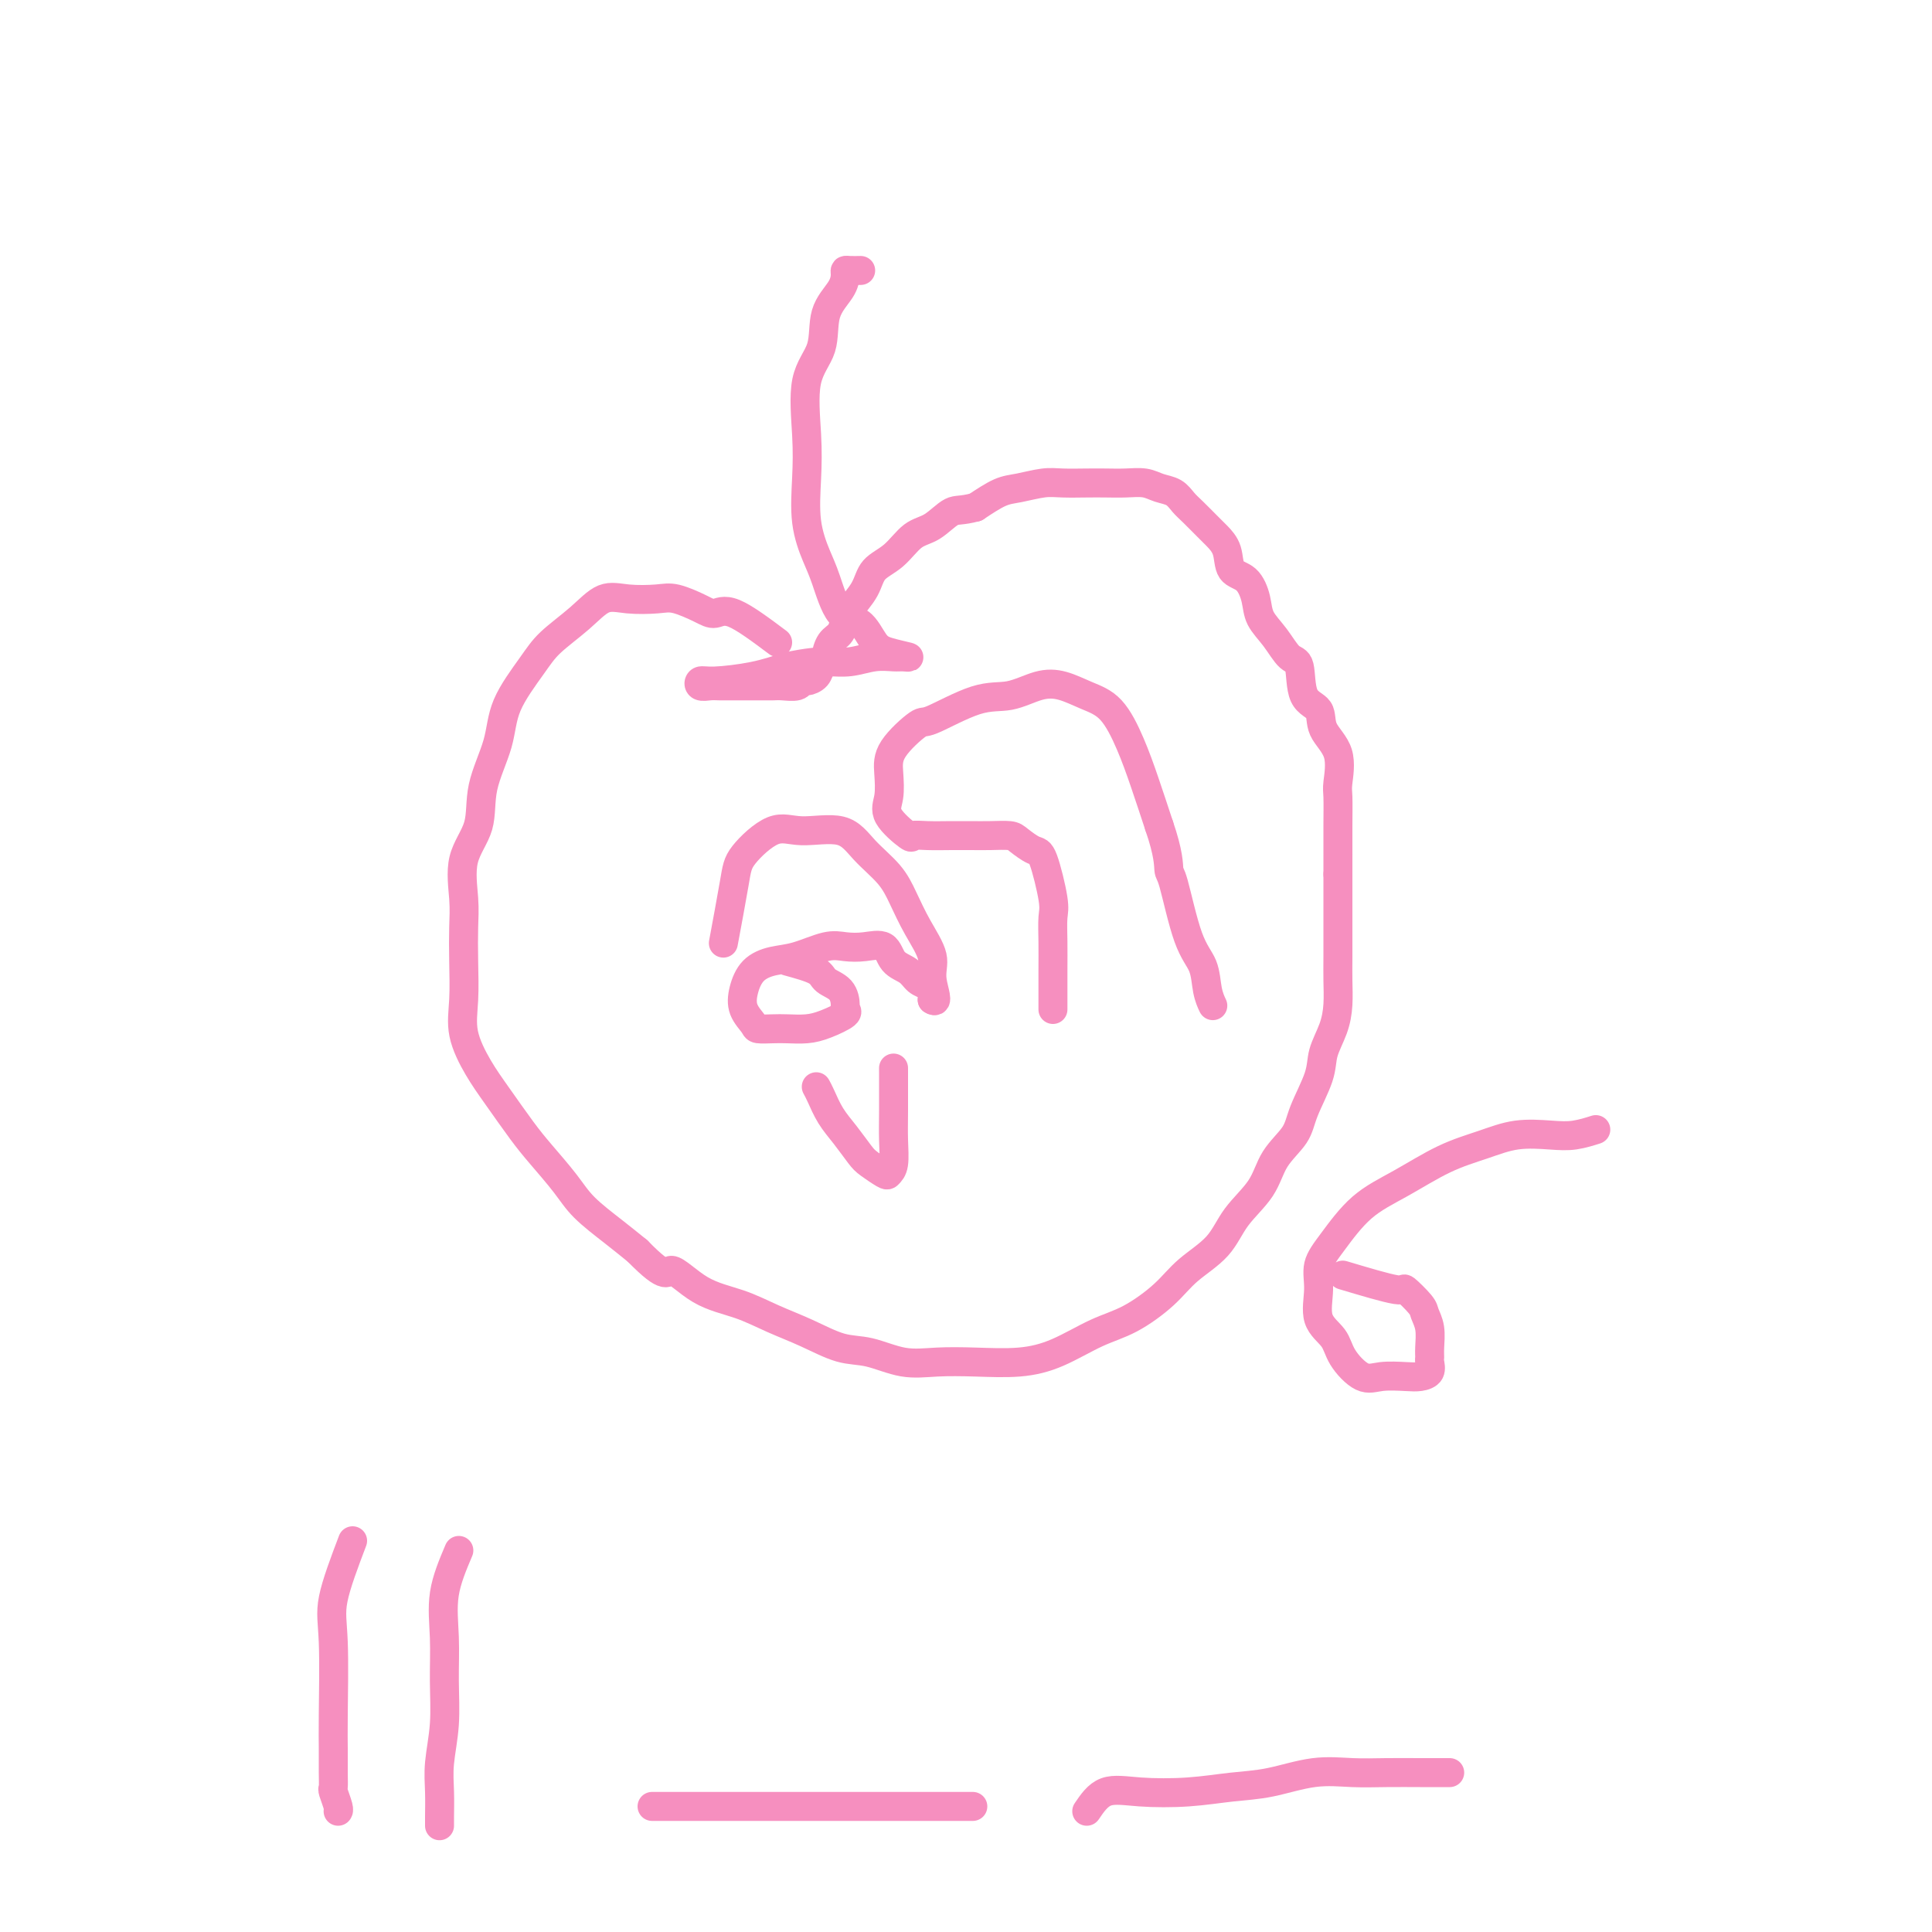 <svg viewBox='0 0 400 400' version='1.1' xmlns='http://www.w3.org/2000/svg' xmlns:xlink='http://www.w3.org/1999/xlink'><g fill='none' stroke='#F68FBF' stroke-width='6' stroke-linecap='round' stroke-linejoin='round'><path d='M161,133c-3.407,-2.550 -6.814,-5.100 -9,-6c-2.186,-0.900 -3.150,-0.149 -4,0c-0.850,0.149 -1.584,-0.303 -3,-1c-1.416,-0.697 -3.514,-1.640 -5,-2c-1.486,-0.360 -2.362,-0.137 -4,0c-1.638,0.137 -4.039,0.189 -6,0c-1.961,-0.189 -3.482,-0.619 -5,0c-1.518,0.619 -3.035,2.286 -5,4c-1.965,1.714 -4.380,3.474 -6,5c-1.620,1.526 -2.445,2.819 -4,5c-1.555,2.181 -3.839,5.252 -5,8c-1.161,2.748 -1.197,5.175 -2,8c-0.803,2.825 -2.373,6.049 -3,9c-0.627,2.951 -0.312,5.630 -1,8c-0.688,2.370 -2.380,4.432 -3,7c-0.620,2.568 -0.168,5.643 0,8c0.168,2.357 0.054,3.995 0,6c-0.054,2.005 -0.046,4.378 0,7c0.046,2.622 0.130,5.492 0,8c-0.130,2.508 -0.473,4.654 0,7c0.473,2.346 1.761,4.892 3,7c1.239,2.108 2.429,3.777 4,6c1.571,2.223 3.522,5.000 5,7c1.478,2.000 2.485,3.224 4,5c1.515,1.776 3.540,4.105 5,6c1.460,1.895 2.355,3.356 4,5c1.645,1.644 4.042,3.470 6,5c1.958,1.530 3.479,2.765 5,4'/><path d='M132,259c6.432,6.580 6.013,4.031 7,4c0.987,-0.031 3.379,2.458 6,4c2.621,1.542 5.472,2.138 8,3c2.528,0.862 4.733,1.990 7,3c2.267,1.010 4.596,1.903 7,3c2.404,1.097 4.884,2.399 7,3c2.116,0.601 3.869,0.502 6,1c2.131,0.498 4.640,1.594 7,2c2.360,0.406 4.573,0.124 7,0c2.427,-0.124 5.070,-0.089 8,0c2.930,0.089 6.149,0.233 9,0c2.851,-0.233 5.334,-0.844 8,-2c2.666,-1.156 5.515,-2.856 8,-4c2.485,-1.144 4.606,-1.732 7,-3c2.394,-1.268 5.061,-3.215 7,-5c1.939,-1.785 3.150,-3.407 5,-5c1.850,-1.593 4.338,-3.156 6,-5c1.662,-1.844 2.499,-3.967 4,-6c1.501,-2.033 3.667,-3.975 5,-6c1.333,-2.025 1.834,-4.133 3,-6c1.166,-1.867 2.999,-3.492 4,-5c1.001,-1.508 1.172,-2.898 2,-5c0.828,-2.102 2.313,-4.915 3,-7c0.687,-2.085 0.576,-3.444 1,-5c0.424,-1.556 1.381,-3.311 2,-5c0.619,-1.689 0.898,-3.311 1,-5c0.102,-1.689 0.027,-3.444 0,-5c-0.027,-1.556 -0.007,-2.912 0,-5c0.007,-2.088 0.002,-4.908 0,-7c-0.002,-2.092 -0.001,-3.455 0,-5c0.001,-1.545 0.000,-3.273 0,-5'/><path d='M277,181c0.001,-5.096 0.003,-4.337 0,-5c-0.003,-0.663 -0.012,-2.749 0,-5c0.012,-2.251 0.045,-4.665 0,-6c-0.045,-1.335 -0.166,-1.589 0,-3c0.166,-1.411 0.620,-3.979 0,-6c-0.620,-2.021 -2.315,-3.495 -3,-5c-0.685,-1.505 -0.360,-3.042 -1,-4c-0.640,-0.958 -2.245,-1.337 -3,-3c-0.755,-1.663 -0.660,-4.611 -1,-6c-0.340,-1.389 -1.115,-1.220 -2,-2c-0.885,-0.780 -1.880,-2.511 -3,-4c-1.120,-1.489 -2.365,-2.737 -3,-4c-0.635,-1.263 -0.660,-2.541 -1,-4c-0.340,-1.459 -0.996,-3.100 -2,-4c-1.004,-0.900 -2.356,-1.060 -3,-2c-0.644,-0.940 -0.581,-2.660 -1,-4c-0.419,-1.340 -1.319,-2.299 -2,-3c-0.681,-0.701 -1.144,-1.143 -2,-2c-0.856,-0.857 -2.104,-2.128 -3,-3c-0.896,-0.872 -1.439,-1.344 -2,-2c-0.561,-0.656 -1.139,-1.496 -2,-2c-0.861,-0.504 -2.003,-0.671 -3,-1c-0.997,-0.329 -1.849,-0.820 -3,-1c-1.151,-0.180 -2.603,-0.049 -4,0c-1.397,0.049 -2.740,0.017 -4,0c-1.260,-0.017 -2.436,-0.017 -4,0c-1.564,0.017 -3.516,0.052 -5,0c-1.484,-0.052 -2.501,-0.189 -4,0c-1.499,0.189 -3.481,0.705 -5,1c-1.519,0.295 -2.577,0.370 -4,1c-1.423,0.630 -3.212,1.815 -5,3'/><path d='M202,105c-3.107,0.836 -3.876,0.425 -5,1c-1.124,0.575 -2.603,2.137 -4,3c-1.397,0.863 -2.710,1.026 -4,2c-1.290,0.974 -2.555,2.760 -4,4c-1.445,1.240 -3.069,1.936 -4,3c-0.931,1.064 -1.170,2.496 -2,4c-0.830,1.504 -2.251,3.079 -3,4c-0.749,0.921 -0.827,1.189 -1,2c-0.173,0.811 -0.442,2.167 -1,3c-0.558,0.833 -1.405,1.144 -2,2c-0.595,0.856 -0.936,2.258 -1,3c-0.064,0.742 0.151,0.825 0,1c-0.151,0.175 -0.669,0.443 -1,1c-0.331,0.557 -0.477,1.403 -1,2c-0.523,0.597 -1.424,0.945 -2,1c-0.576,0.055 -0.828,-0.181 -1,0c-0.172,0.181 -0.262,0.781 -1,1c-0.738,0.219 -2.122,0.059 -3,0c-0.878,-0.059 -1.250,-0.016 -2,0c-0.750,0.016 -1.877,0.004 -3,0c-1.123,-0.004 -2.241,0.000 -3,0c-0.759,-0.000 -1.157,-0.004 -2,0c-0.843,0.004 -2.130,0.016 -3,0c-0.870,-0.016 -1.323,-0.059 -2,0c-0.677,0.059 -1.579,0.220 -2,0c-0.421,-0.220 -0.360,-0.822 0,-1c0.360,-0.178 1.020,0.067 3,0c1.980,-0.067 5.280,-0.448 8,-1c2.720,-0.552 4.860,-1.276 7,-2'/><path d='M163,138c4.359,-0.862 6.256,-1.016 8,-1c1.744,0.016 3.336,0.201 5,0c1.664,-0.201 3.400,-0.789 5,-1c1.600,-0.211 3.064,-0.046 4,0c0.936,0.046 1.343,-0.027 2,0c0.657,0.027 1.565,0.153 1,0c-0.565,-0.153 -2.602,-0.586 -4,-1c-1.398,-0.414 -2.156,-0.811 -3,-2c-0.844,-1.189 -1.775,-3.171 -3,-4c-1.225,-0.829 -2.745,-0.505 -4,-2c-1.255,-1.495 -2.244,-4.810 -3,-7c-0.756,-2.190 -1.277,-3.256 -2,-5c-0.723,-1.744 -1.647,-4.165 -2,-7c-0.353,-2.835 -0.136,-6.084 0,-9c0.136,-2.916 0.190,-5.497 0,-9c-0.190,-3.503 -0.625,-7.926 0,-11c0.625,-3.074 2.311,-4.799 3,-7c0.689,-2.201 0.383,-4.877 1,-7c0.617,-2.123 2.159,-3.693 3,-5c0.841,-1.307 0.982,-2.350 1,-3c0.018,-0.650 -0.088,-0.906 0,-1c0.088,-0.094 0.370,-0.025 1,0c0.630,0.025 1.609,0.007 2,0c0.391,-0.007 0.196,-0.004 0,0'/><path d='M73,319c-1.691,4.460 -3.381,8.920 -4,12c-0.619,3.080 -0.166,4.780 0,9c0.166,4.220 0.043,10.960 0,15c-0.043,4.040 -0.008,5.380 0,7c0.008,1.620 -0.012,3.520 0,5c0.012,1.480 0.056,2.540 0,3c-0.056,0.460 -0.211,0.319 0,1c0.211,0.681 0.788,2.183 1,3c0.212,0.817 0.061,0.948 0,1c-0.061,0.052 -0.030,0.026 0,0'/><path d='M95,321c-1.270,2.999 -2.540,5.998 -3,9c-0.460,3.002 -0.109,6.006 0,9c0.109,2.994 -0.023,5.978 0,9c0.023,3.022 0.202,6.081 0,9c-0.202,2.919 -0.786,5.696 -1,8c-0.214,2.304 -0.057,4.133 0,6c0.057,1.867 0.015,3.772 0,5c-0.015,1.228 -0.004,1.779 0,2c0.004,0.221 0.002,0.110 0,0'/><path d='M135,374c1.170,0.000 2.340,0.000 4,0c1.660,0.000 3.810,0.000 6,0c2.190,0.000 4.419,0.000 7,0c2.581,0.000 5.515,0.000 8,0c2.485,-0.000 4.520,-0.000 7,0c2.480,0.000 5.404,0.000 7,0c1.596,0.000 1.864,0.000 4,0c2.136,0.000 6.139,0.000 9,0c2.861,0.000 4.581,0.000 6,0c1.419,-0.000 2.536,0.000 4,0c1.464,0.000 3.275,0.000 4,0c0.725,0.000 0.362,0.000 0,0'/><path d='M225,375c1.141,-1.683 2.283,-3.367 4,-4c1.717,-0.633 4.011,-0.216 7,0c2.989,0.216 6.675,0.230 10,0c3.325,-0.230 6.291,-0.703 9,-1c2.709,-0.297 5.162,-0.419 8,-1c2.838,-0.581 6.062,-1.620 9,-2c2.938,-0.380 5.590,-0.102 8,0c2.410,0.102 4.580,0.027 7,0c2.420,-0.027 5.092,-0.007 7,0c1.908,0.007 3.052,0.002 4,0c0.948,-0.002 1.699,-0.001 2,0c0.301,0.001 0.150,0.000 0,0'/><path d='M278,264c4.508,1.347 9.015,2.694 11,3c1.985,0.306 1.446,-0.430 2,0c0.554,0.430 2.201,2.028 3,3c0.799,0.972 0.750,1.320 1,2c0.250,0.680 0.801,1.691 1,3c0.199,1.309 0.048,2.915 0,4c-0.048,1.085 0.008,1.650 0,2c-0.008,0.350 -0.081,0.485 0,1c0.081,0.515 0.315,1.409 0,2c-0.315,0.591 -1.180,0.879 -2,1c-0.820,0.121 -1.593,0.076 -3,0c-1.407,-0.076 -3.446,-0.185 -5,0c-1.554,0.185 -2.622,0.662 -4,0c-1.378,-0.662 -3.065,-2.462 -4,-4c-0.935,-1.538 -1.119,-2.813 -2,-4c-0.881,-1.187 -2.458,-2.284 -3,-4c-0.542,-1.716 -0.049,-4.050 0,-6c0.049,-1.950 -0.345,-3.516 0,-5c0.345,-1.484 1.430,-2.887 3,-5c1.570,-2.113 3.624,-4.938 6,-7c2.376,-2.062 5.072,-3.362 8,-5c2.928,-1.638 6.088,-3.615 9,-5c2.912,-1.385 5.576,-2.179 8,-3c2.424,-0.821 4.608,-1.670 7,-2c2.392,-0.330 4.992,-0.140 7,0c2.008,0.140 3.425,0.230 5,0c1.575,-0.230 3.307,-0.780 4,-1c0.693,-0.220 0.346,-0.110 0,0'/><path d='M163,199c2.392,0.657 4.784,1.314 6,2c1.216,0.686 1.257,1.401 2,2c0.743,0.599 2.187,1.081 3,2c0.813,0.919 0.995,2.274 1,3c0.005,0.726 -0.165,0.821 0,1c0.165,0.179 0.667,0.440 0,1c-0.667,0.560 -2.501,1.418 -4,2c-1.499,0.582 -2.663,0.886 -4,1c-1.337,0.114 -2.849,0.036 -4,0c-1.151,-0.036 -1.942,-0.032 -3,0c-1.058,0.032 -2.384,0.090 -3,0c-0.616,-0.090 -0.521,-0.329 -1,-1c-0.479,-0.671 -1.530,-1.775 -2,-3c-0.470,-1.225 -0.359,-2.570 0,-4c0.359,-1.430 0.966,-2.944 2,-4c1.034,-1.056 2.495,-1.655 4,-2c1.505,-0.345 3.054,-0.435 5,-1c1.946,-0.565 4.288,-1.606 6,-2c1.712,-0.394 2.794,-0.142 4,0c1.206,0.142 2.535,0.174 4,0c1.465,-0.174 3.064,-0.555 4,0c0.936,0.555 1.207,2.046 2,3c0.793,0.954 2.108,1.372 3,2c0.892,0.628 1.363,1.467 2,2c0.637,0.533 1.441,0.759 2,1c0.559,0.241 0.874,0.497 1,1c0.126,0.503 0.063,1.251 0,2'/><path d='M193,207c1.509,1.023 0.282,-1.919 0,-4c-0.282,-2.081 0.382,-3.301 0,-5c-0.382,-1.699 -1.809,-3.879 -3,-6c-1.191,-2.121 -2.145,-4.185 -3,-6c-0.855,-1.815 -1.612,-3.380 -3,-5c-1.388,-1.620 -3.409,-3.294 -5,-5c-1.591,-1.706 -2.754,-3.444 -5,-4c-2.246,-0.556 -5.576,0.070 -8,0c-2.424,-0.070 -3.942,-0.836 -6,0c-2.058,0.836 -4.655,3.276 -6,5c-1.345,1.724 -1.439,2.733 -2,6c-0.561,3.267 -1.589,8.790 -2,11c-0.411,2.210 -0.206,1.105 0,0'/><path d='M169,225c0.266,0.484 0.531,0.969 1,2c0.469,1.031 1.141,2.609 2,4c0.859,1.391 1.903,2.594 3,4c1.097,1.406 2.245,3.014 3,4c0.755,0.986 1.116,1.349 2,2c0.884,0.651 2.289,1.589 3,2c0.711,0.411 0.726,0.294 1,0c0.274,-0.294 0.805,-0.767 1,-2c0.195,-1.233 0.052,-3.227 0,-5c-0.052,-1.773 -0.014,-3.323 0,-6c0.014,-2.677 0.004,-6.479 0,-8c-0.004,-1.521 -0.002,-0.760 0,0'/><path d='M218,209c-0.004,-2.837 -0.007,-5.675 0,-8c0.007,-2.325 0.025,-4.138 0,-6c-0.025,-1.862 -0.094,-3.773 0,-5c0.094,-1.227 0.350,-1.768 0,-4c-0.350,-2.232 -1.307,-6.153 -2,-8c-0.693,-1.847 -1.122,-1.619 -2,-2c-0.878,-0.381 -2.204,-1.370 -3,-2c-0.796,-0.630 -1.063,-0.901 -2,-1c-0.937,-0.099 -2.546,-0.028 -4,0c-1.454,0.028 -2.753,0.011 -4,0c-1.247,-0.011 -2.440,-0.015 -4,0c-1.560,0.015 -3.486,0.049 -5,0c-1.514,-0.049 -2.616,-0.182 -3,0c-0.384,0.182 -0.051,0.680 -1,0c-0.949,-0.680 -3.179,-2.537 -4,-4c-0.821,-1.463 -0.234,-2.532 0,-4c0.234,-1.468 0.115,-3.336 0,-5c-0.115,-1.664 -0.227,-3.123 1,-5c1.227,-1.877 3.794,-4.170 5,-5c1.206,-0.830 1.052,-0.196 3,-1c1.948,-0.804 5.997,-3.047 9,-4c3.003,-0.953 4.960,-0.617 7,-1c2.040,-0.383 4.163,-1.484 6,-2c1.837,-0.516 3.387,-0.449 5,0c1.613,0.449 3.289,1.278 5,2c1.711,0.722 3.459,1.338 5,3c1.541,1.662 2.876,4.371 4,7c1.124,2.629 2.035,5.180 3,8c0.965,2.820 1.982,5.910 3,9'/><path d='M240,171c1.976,5.727 1.916,8.044 2,9c0.084,0.956 0.314,0.551 1,3c0.686,2.449 1.830,7.753 3,11c1.170,3.247 2.365,4.437 3,6c0.635,1.563 0.709,3.498 1,5c0.291,1.502 0.797,2.572 1,3c0.203,0.428 0.101,0.214 0,0'/></g>
</svg>